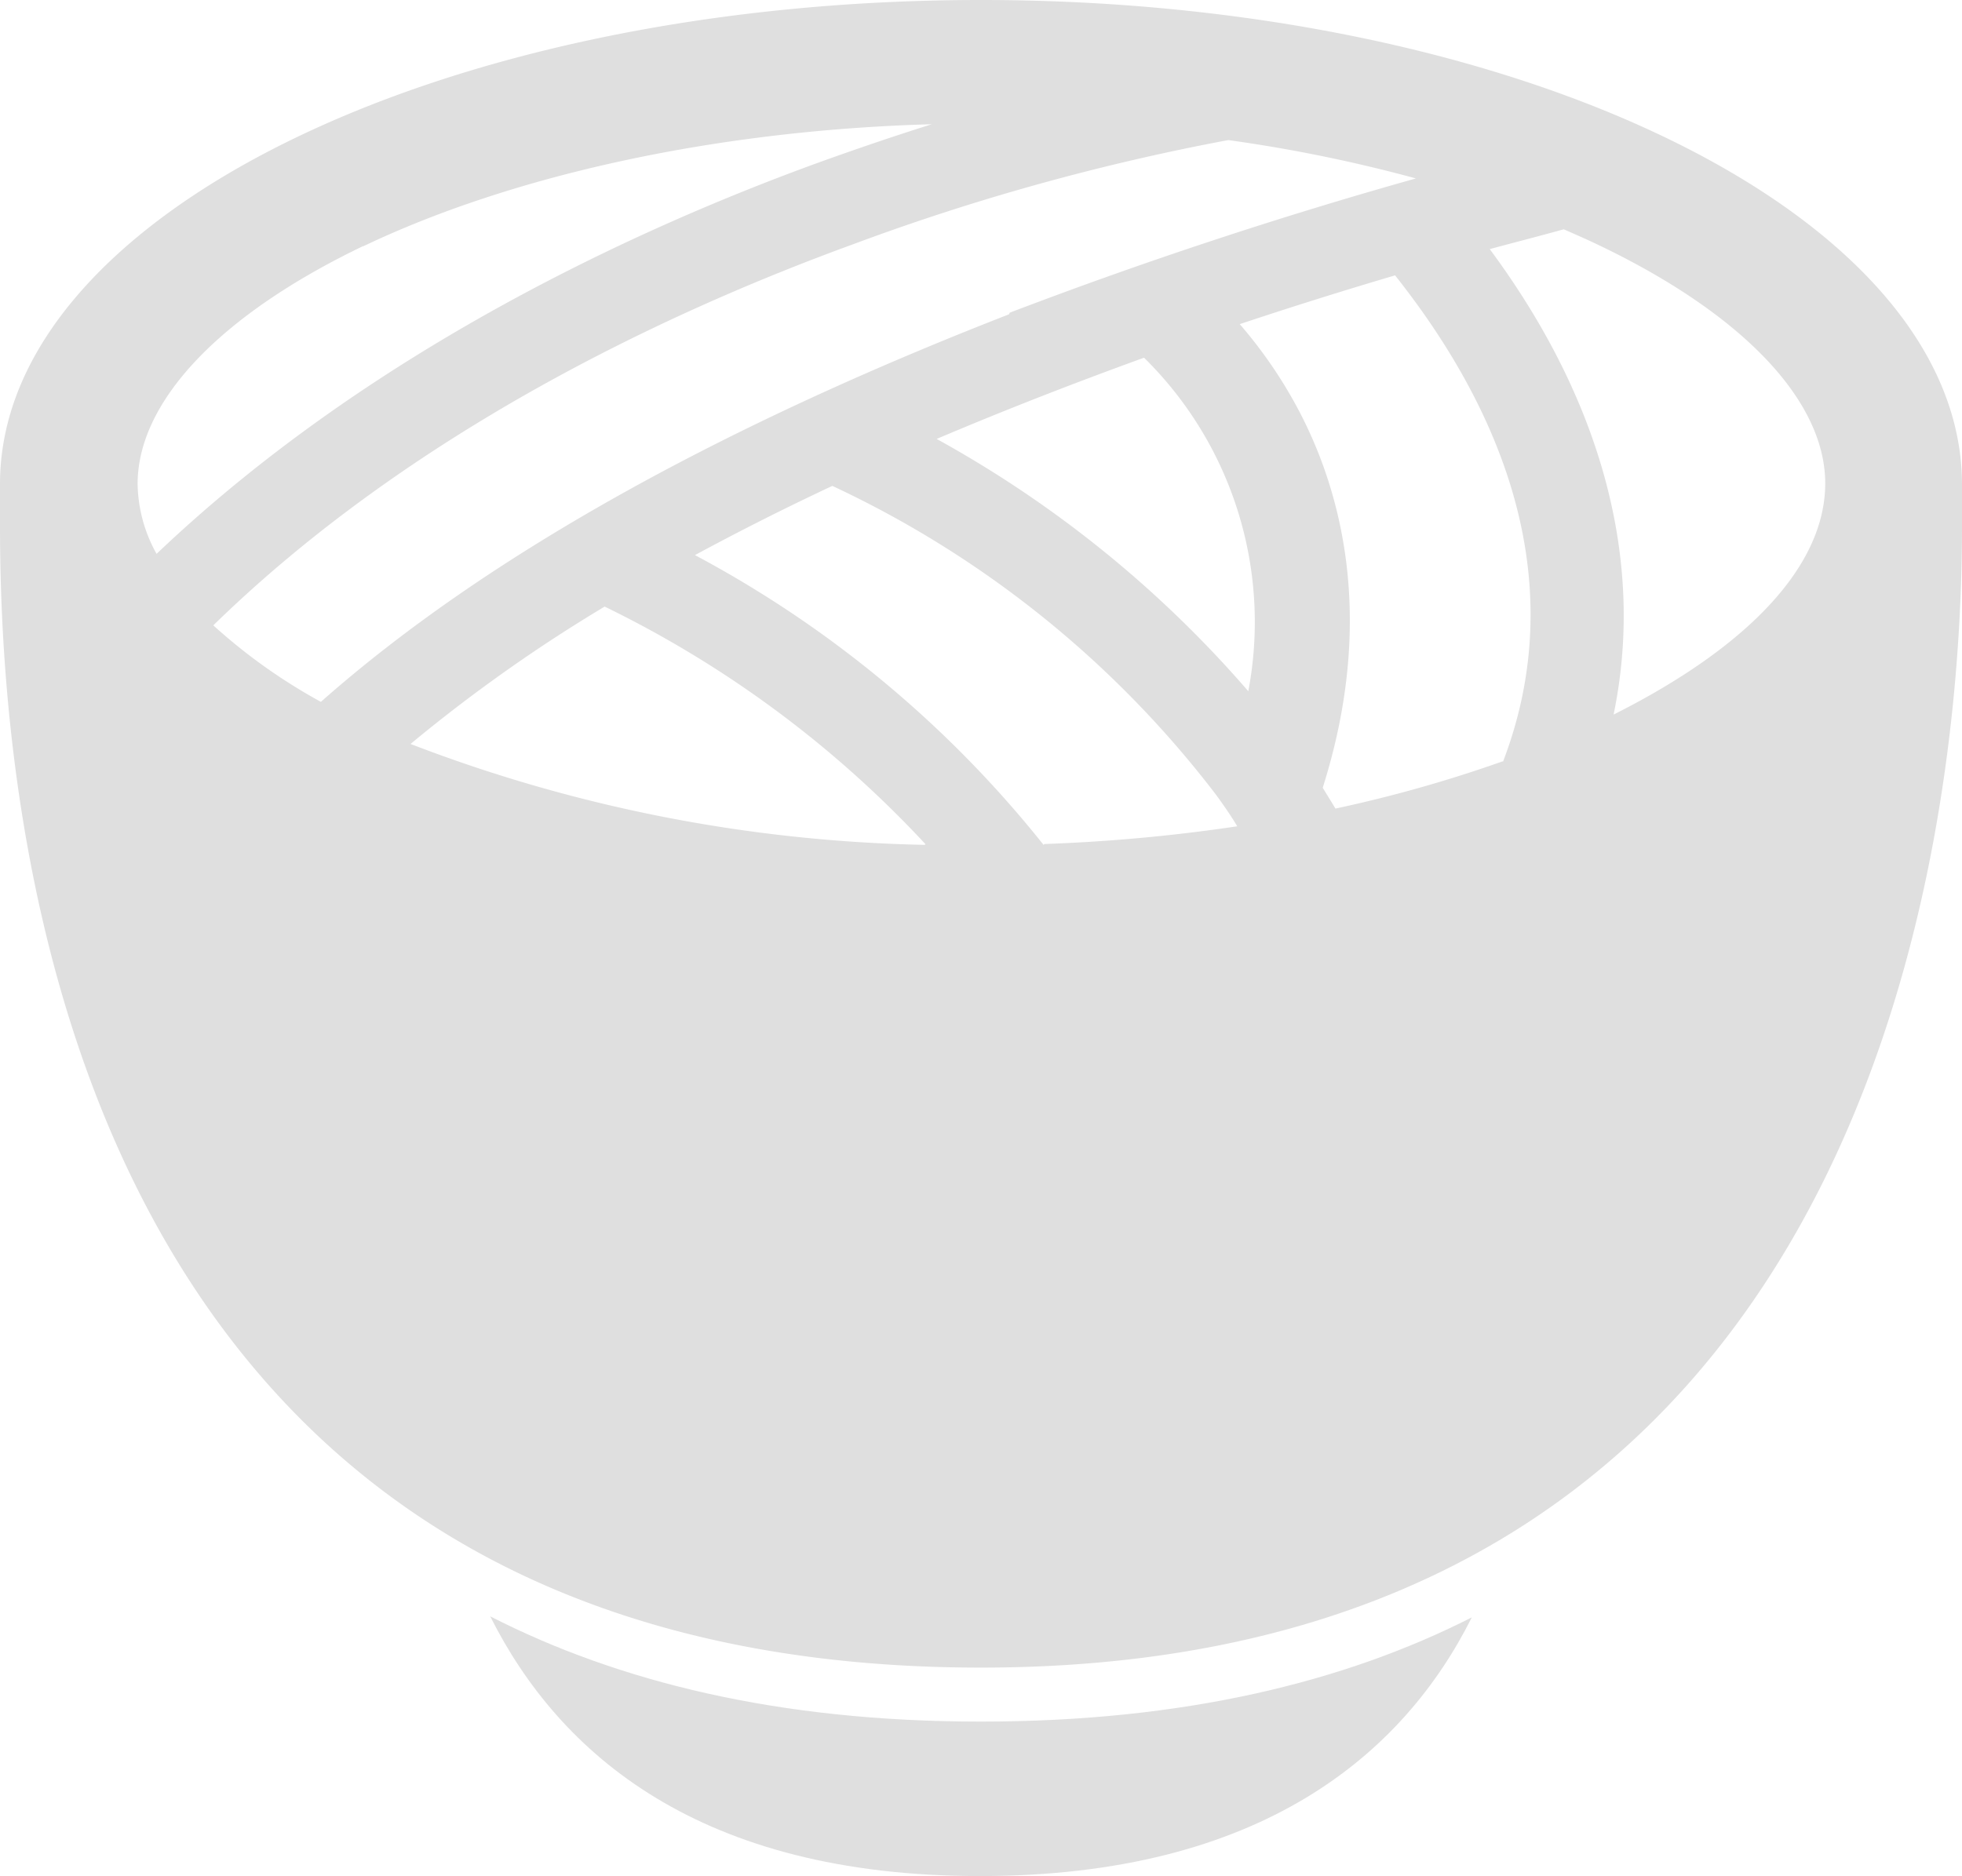 <svg xmlns="http://www.w3.org/2000/svg" width="94.1" height="90" viewBox="0 0 94.1 90">
  <defs>
    <style>
      .a {
        fill: #dfdfdf;
      }
    </style>
  </defs>
  <title>front-empty-04</title>
  <g>
    <path class="a" d="M23.51,77.54C26.82,84.13,33.53,90,47,90S67.3,84.16,70.59,77.59c-6.12,3.11-13.84,5-23.56,5S29.63,80.67,23.51,77.54Z"/>
    <path class="a" d="M47.05,0C21.06,0,0,10.4,0,23.22v2C0,39.57,3.19,80,47.05,80,90.23,80,94.1,39.57,94.1,25.25v-2C94.1,10.4,73,0,47.05,0Zm25,36.53a64.34,64.34,0,0,1-8,2.26c-.19-.32-.4-.65-.61-1,2.62-8.28.8-14.49-1.25-18.29a22.15,22.15,0,0,0-2.73-3.95c2.67-.89,5.18-1.67,7.45-2.34C73.17,21.11,74.93,29.11,72.09,36.53Zm-22,4a53.58,53.58,0,0,0-16.72-13.9q3.24-1.75,6.59-3.32A49.5,49.5,0,0,1,58.34,38.15c.37.51.71,1,1,1.49A82.45,82.45,0,0,1,50.09,40.49Zm-5.7,0a72.57,72.57,0,0,1-24.66-4.84A74.66,74.66,0,0,1,29,29.1,52.12,52.12,0,0,1,44.39,40.5Zm.52-19.45c3.41-1.45,6.8-2.76,10-3.92a17.79,17.79,0,0,1,5,16A54.55,54.55,0,0,0,44.91,21.05Zm3.52-6c-14.25,5.55-25.31,11.79-33,18.59A26.84,26.84,0,0,1,10.23,30c9.54-9.31,21.85-15.06,30.68-18.28a109.26,109.26,0,0,1,18-5,71.84,71.84,0,0,1,9,1.84C61.21,10.44,54.61,12.64,48.43,15Zm-31-3.25c7.3-3.49,17.14-5.59,27.3-5.87-1.69.53-3.49,1.14-5.38,1.82C30.24,11.07,17.56,17,7.51,26.57a7.07,7.07,0,0,1-.91-3.35C6.6,19.25,10.56,15.09,17.45,11.79ZM77.39,34.28c1.51-7.28-.51-15-5.94-22.33C72.79,11.59,74,11.28,75,11c.57.25,1.14.5,1.68.76,6.9,3.3,10.86,7.46,10.86,11.43S83.82,31.05,77.39,34.28Z"/>
  </g>
</svg>
